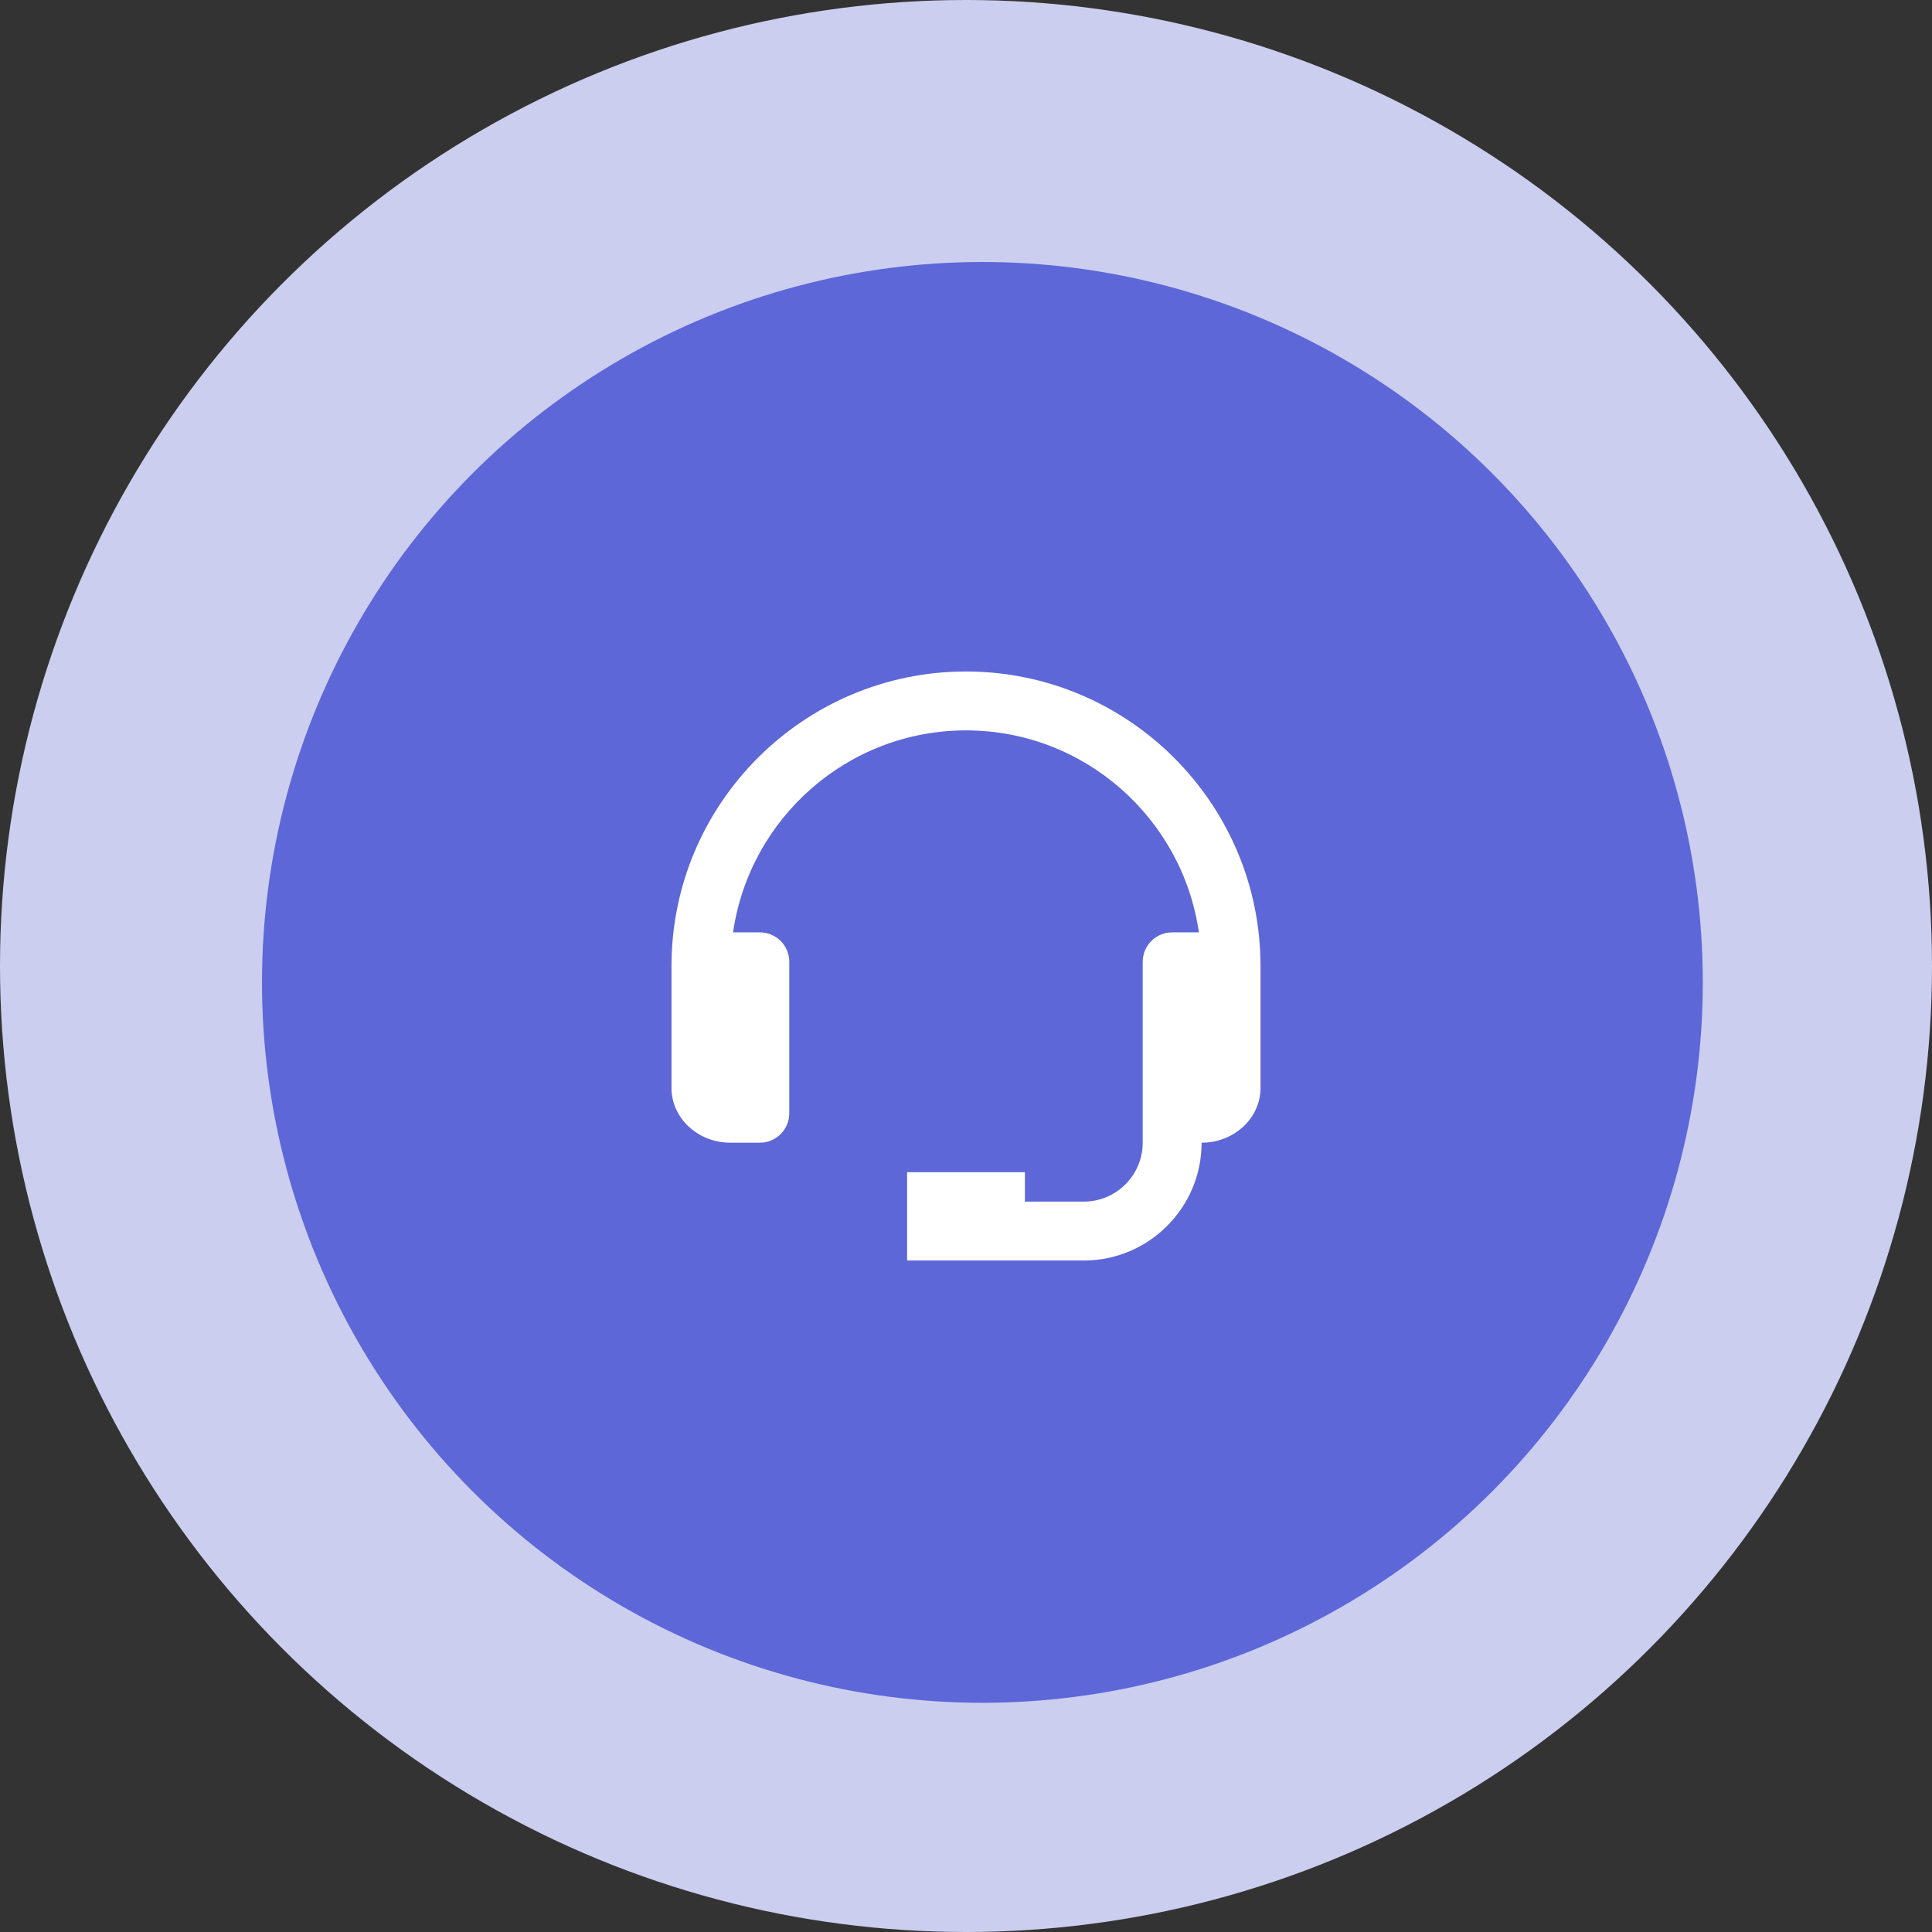 <svg width="41" height="41" viewBox="0 0 41 41" fill="none" xmlns="http://www.w3.org/2000/svg">
<rect x="0" y="0" width="41" height="41" fill="#333333" stroke="none"/>
<circle cx="20.5" cy="20.5" r="20.5" fill="#CBCEEF"/>
<circle cx="20.848" cy="20.848" r="15.288" fill="#5D67D8"/>
<path d="M20.5 14.25C17.054 14.25 14.25 17.054 14.25 20.5V23.089C14.25 23.729 14.811 24.25 15.5 24.25H16.125C16.291 24.25 16.45 24.184 16.567 24.067C16.684 23.95 16.75 23.791 16.75 23.625V20.411C16.75 20.245 16.684 20.086 16.567 19.969C16.45 19.852 16.291 19.786 16.125 19.786H15.557C15.905 17.367 17.986 15.5 20.5 15.5C23.014 15.5 25.095 17.367 25.442 19.786H24.875C24.709 19.786 24.55 19.852 24.433 19.969C24.316 20.086 24.25 20.245 24.25 20.411V24.25C24.25 24.939 23.689 25.5 23 25.5H21.75V24.875H19.25V26.75H23C24.379 26.75 25.5 25.629 25.5 24.25C26.189 24.25 26.75 23.729 26.75 23.089V20.5C26.75 17.054 23.946 14.25 20.5 14.25Z" fill="white"/>
</svg>
